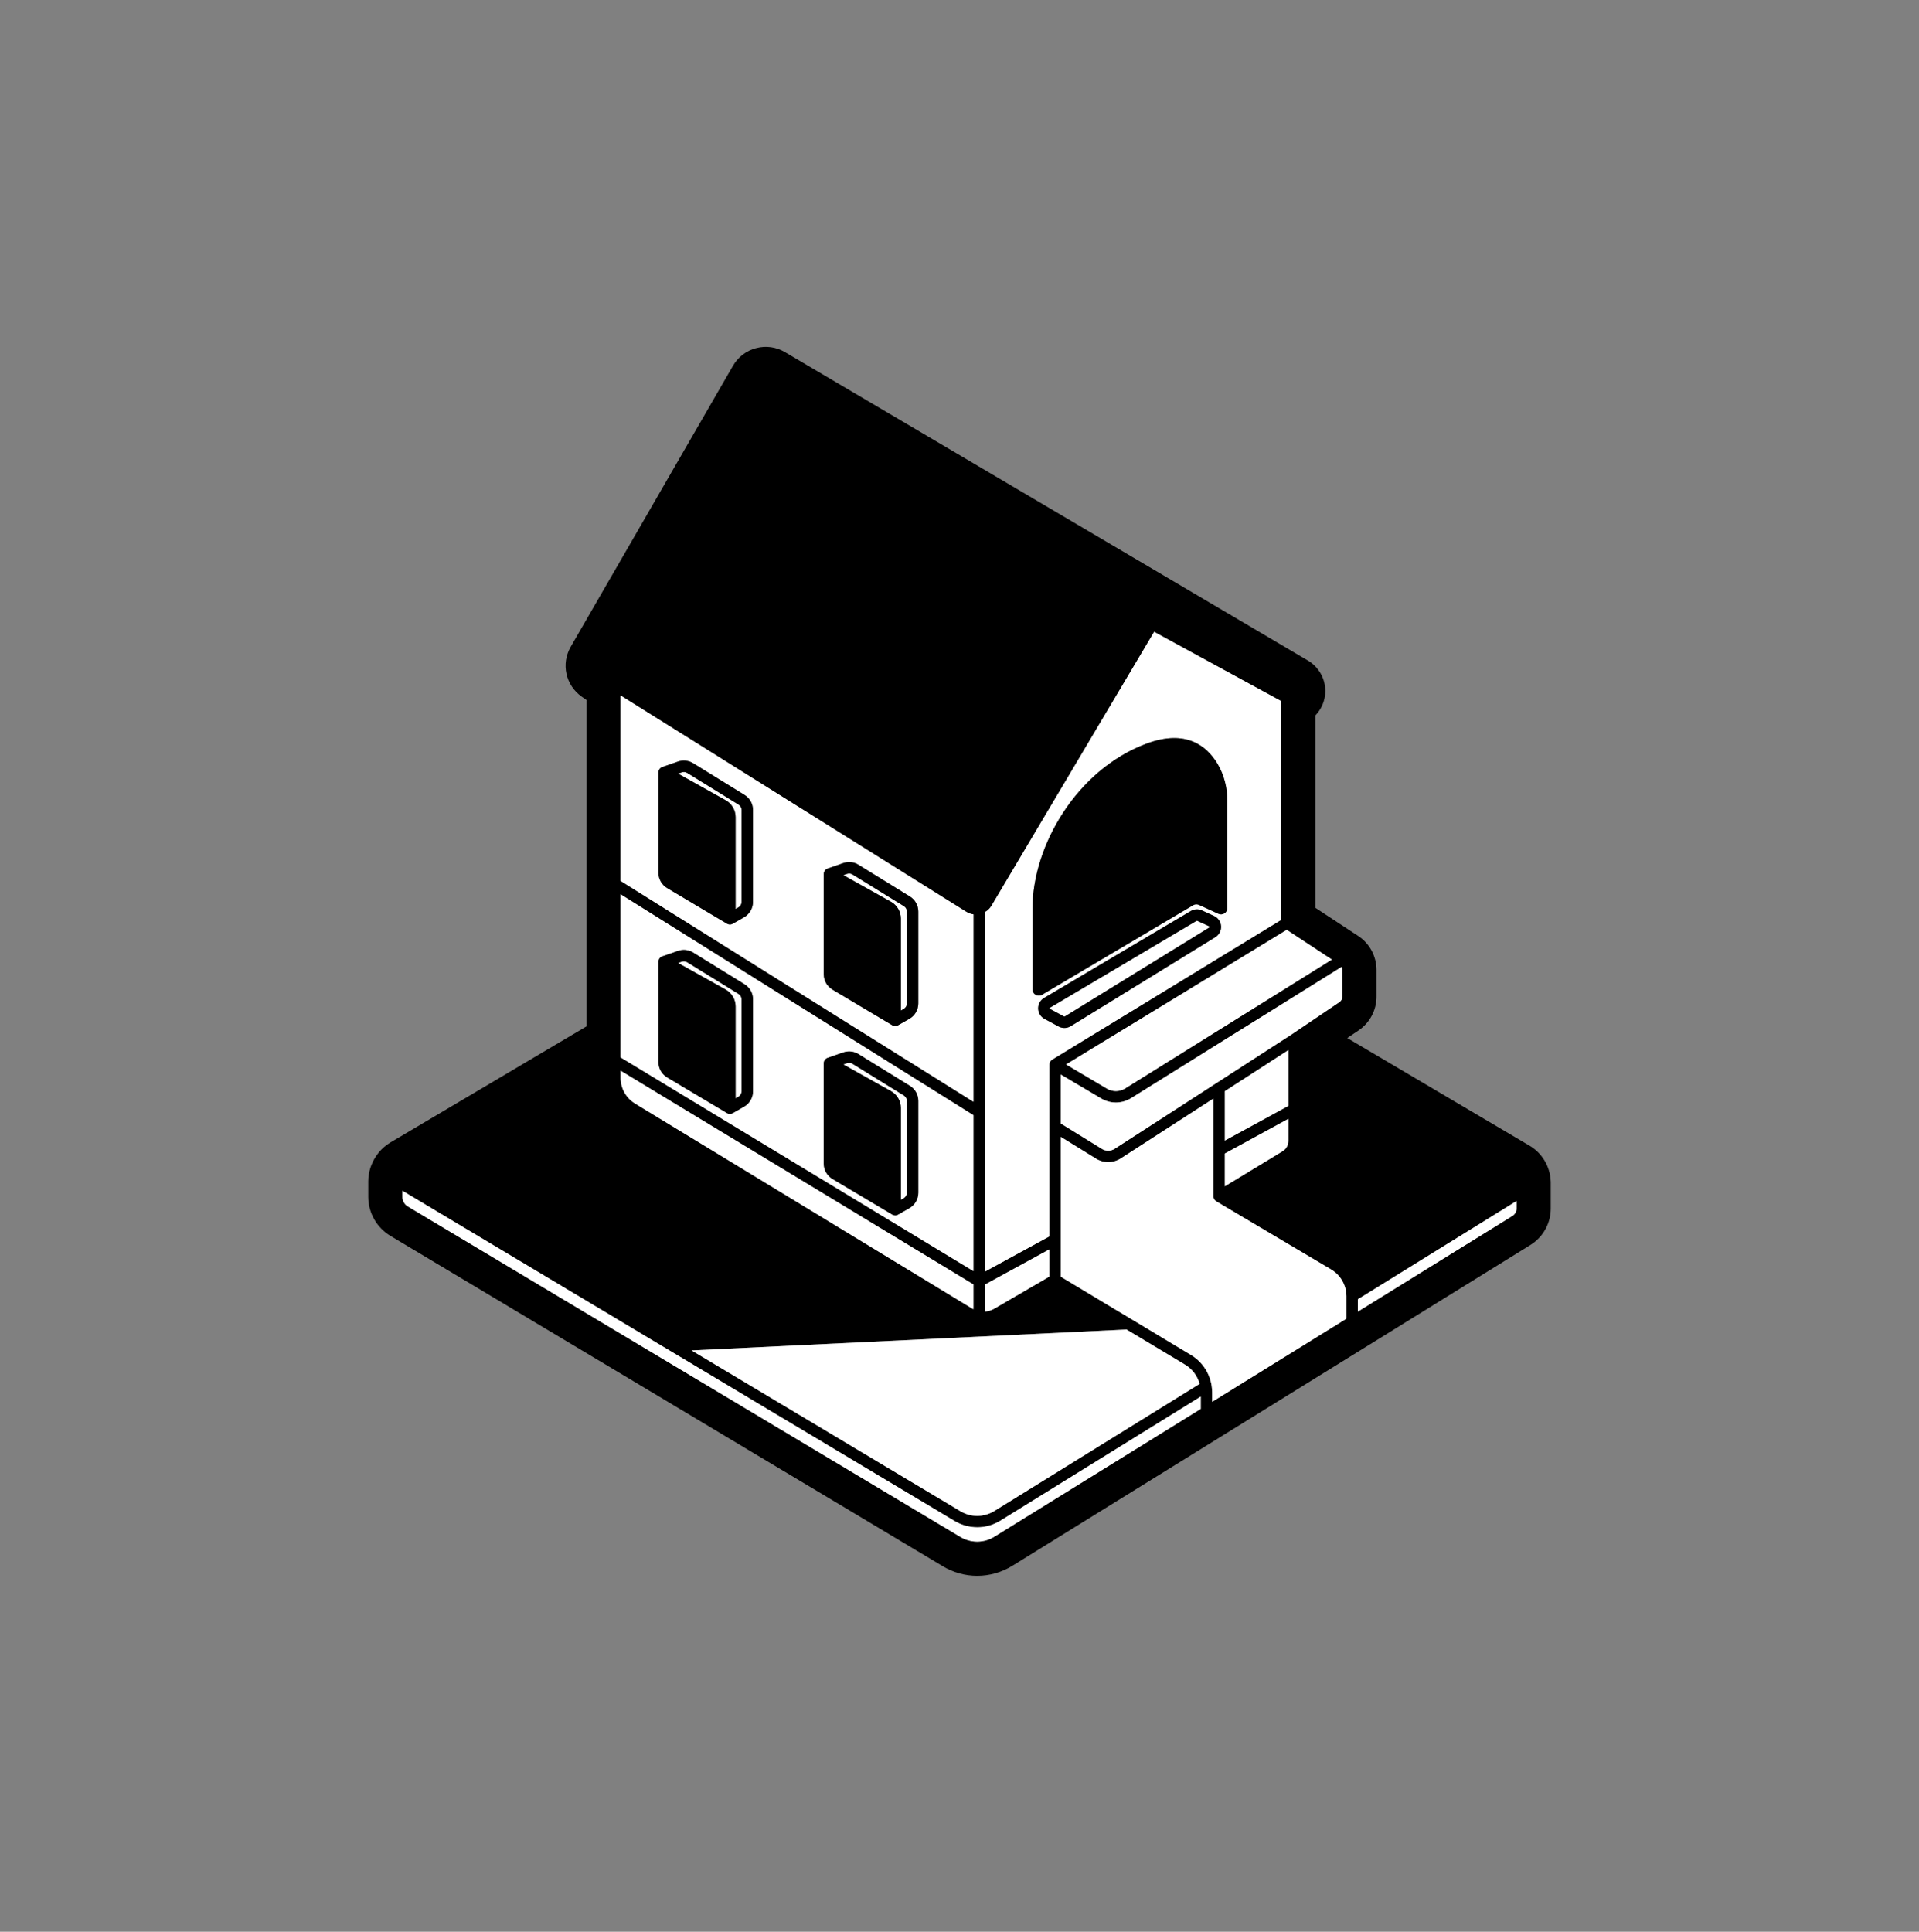 <svg width="150" height="151" viewBox="0 0 150 151" fill="none" xmlns="http://www.w3.org/2000/svg">
<rect x="0" y="0" width="150" height="151" fill="#808080" stroke="none"/>
<g id="Housing Icon">
<g id="Group 1577704882">
<path id="Vector" d="M121.214 92.444V92.441C121.214 92.409 121.213 92.376 121.212 92.343C121.212 92.337 121.211 92.331 121.21 92.325C121.166 91.189 120.543 90.137 119.561 89.557L105.31 81.141L106.191 80.546C107.07 79.952 107.594 78.965 107.594 77.905V75.821C107.594 74.748 107.06 73.755 106.165 73.163C106.162 73.161 106.16 73.159 106.157 73.158L102.812 70.959V55.928C103.294 55.431 103.593 54.755 103.593 54.009C103.593 53.039 103.073 52.129 102.237 51.636L61.358 27.525C60.673 27.121 59.872 27.01 59.102 27.213C58.333 27.415 57.69 27.906 57.292 28.595L44.611 50.553C43.84 51.887 44.208 53.564 45.467 54.453L45.839 54.715V80.232L30.524 89.3C29.836 89.708 29.311 90.339 29.025 91.087C29 91.145 28.978 91.205 28.958 91.266C28.958 91.266 28.958 91.266 28.958 91.267C28.954 91.278 28.952 91.29 28.948 91.301C28.84 91.647 28.785 92.001 28.785 92.354V93.557C28.785 94.798 29.447 95.964 30.511 96.602L73.703 122.434C74.532 122.93 75.458 123.178 76.384 123.178C77.337 123.178 78.289 122.915 79.135 122.392L95.477 112.272C95.477 112.272 95.478 112.271 95.478 112.271L106.865 105.22L119.623 97.319C120.62 96.701 121.215 95.632 121.215 94.459V92.454C121.215 92.451 121.215 92.448 121.215 92.445L121.214 92.444ZM118.216 95.047L106.138 102.527V101.562L118.544 93.879V94.457C118.544 94.699 118.422 94.92 118.216 95.047ZM94.74 108.59C94.74 108.584 94.738 108.578 94.738 108.573C94.731 108.494 94.722 108.416 94.71 108.338C94.709 108.333 94.709 108.328 94.708 108.322C94.708 108.322 94.708 108.322 94.708 108.321C94.706 108.305 94.702 108.289 94.699 108.272C94.692 108.232 94.685 108.191 94.677 108.151C94.667 108.103 94.656 108.056 94.644 108.008C94.64 107.993 94.637 107.978 94.633 107.963C94.463 107.322 94.112 106.75 93.625 106.309C93.624 106.308 93.623 106.308 93.623 106.307C93.573 106.262 93.523 106.22 93.471 106.178C93.463 106.171 93.454 106.164 93.446 106.158C93.399 106.121 93.352 106.086 93.304 106.052C93.293 106.044 93.282 106.036 93.27 106.028C93.212 105.988 93.153 105.949 93.092 105.913L88.401 103.095L83.625 100.225L82.911 99.797V88.864L85.685 90.578C86.269 90.939 87.019 90.931 87.596 90.558L94.85 85.87V93.522V93.523V93.524C94.85 93.545 94.855 93.565 94.858 93.586C94.861 93.604 94.861 93.621 94.865 93.638C94.87 93.657 94.88 93.675 94.888 93.694C94.895 93.71 94.9 93.727 94.909 93.743C94.92 93.763 94.936 93.779 94.949 93.797C94.959 93.809 94.966 93.823 94.977 93.834C95.004 93.861 95.034 93.885 95.068 93.905L104.05 99.232C104.782 99.667 105.241 100.466 105.246 101.318V103.078L94.749 109.579V108.843C94.749 108.758 94.745 108.674 94.739 108.59H94.74ZM104.924 75.82V77.905C104.924 78.077 104.839 78.237 104.696 78.334L100.907 80.895L95.053 84.678L87.113 89.811C87.088 89.827 87.061 89.84 87.035 89.854C86.827 89.96 86.587 89.982 86.366 89.915C86.292 89.893 86.22 89.862 86.153 89.821L82.911 87.819V83.993L86.076 85.866C86.802 86.296 87.698 86.286 88.414 85.839L104.866 75.585C104.903 75.657 104.924 75.737 104.924 75.822L104.924 75.82ZM100.142 54.803V71.908L82.234 82.832C82.218 82.842 82.205 82.856 82.191 82.867C82.177 82.878 82.162 82.888 82.149 82.901C82.148 82.902 82.146 82.903 82.145 82.904C82.138 82.912 82.133 82.921 82.126 82.93C82.121 82.937 82.115 82.945 82.11 82.952C82.1 82.965 82.089 82.977 82.081 82.992C82.08 82.993 82.079 82.993 82.078 82.995C82.072 83.007 82.068 83.02 82.063 83.033C82.06 83.042 82.056 83.05 82.053 83.058C82.048 83.071 82.04 83.083 82.037 83.097C82.037 83.098 82.037 83.099 82.036 83.1C82.032 83.115 82.032 83.132 82.03 83.148C82.027 83.168 82.022 83.188 82.022 83.208C82.022 83.209 82.022 83.211 82.022 83.213V96.65L76.983 99.403V71.308C76.983 71.308 76.985 71.307 76.986 71.306C77.087 71.249 77.181 71.179 77.265 71.099C77.274 71.089 77.284 71.079 77.293 71.07C77.324 71.039 77.353 71.006 77.38 70.973C77.391 70.961 77.401 70.949 77.41 70.936C77.444 70.892 77.476 70.846 77.505 70.798C77.505 70.797 77.506 70.796 77.506 70.796L90.213 49.391L95.03 52.017L100.142 54.804V54.803ZM48.509 83.694L76.092 100.403V102.34C76.053 102.32 76.014 102.303 75.977 102.28C75.976 102.28 75.975 102.279 75.975 102.279L49.629 86.256C48.981 85.862 48.564 85.166 48.514 84.415C48.511 84.365 48.509 84.314 48.509 84.264V83.694ZM82.021 99.793L77.725 102.295C77.662 102.332 77.598 102.363 77.532 102.391C77.507 102.401 77.48 102.41 77.454 102.419C77.415 102.434 77.374 102.448 77.334 102.46C77.301 102.469 77.268 102.477 77.234 102.485C77.2 102.492 77.165 102.499 77.13 102.505C77.094 102.511 77.058 102.515 77.021 102.519C77.008 102.52 76.995 102.52 76.982 102.521V100.417L82.021 97.665V99.793V99.793ZM76.092 71.478V86.123L48.509 68.858V54.364L75.525 71.275C75.699 71.383 75.892 71.452 76.092 71.478ZM76.092 87.174V99.363L48.509 82.654V81.501C48.509 81.501 48.509 81.501 48.509 81.5V69.909L76.092 87.175V87.174ZM54.059 105.562L88.058 103.927L92.633 106.675C93.195 107.013 93.598 107.55 93.769 108.175L77.728 118.109C76.914 118.614 75.896 118.621 75.073 118.129L54.059 105.562ZM95.74 85.294L96.317 84.921L100.704 82.086V86.444L96.173 88.919L95.74 89.156V85.294ZM95.74 90.169L100.704 87.458V89.2C100.704 89.312 100.682 89.422 100.643 89.525C100.571 89.713 100.439 89.876 100.263 89.983L95.74 92.731V90.169ZM87.944 85.083C87.51 85.353 86.968 85.359 86.529 85.099L85.816 84.677L83.331 83.206L100.578 72.685L104.109 75.006L87.944 85.083ZM31.454 93.079L52.338 105.569C52.338 105.569 52.338 105.569 52.338 105.569L74.616 118.893C74.685 118.934 74.755 118.972 74.825 119.008C74.864 119.028 74.904 119.045 74.943 119.063C74.975 119.078 75.007 119.094 75.039 119.108C75.084 119.127 75.129 119.143 75.174 119.16C75.202 119.17 75.23 119.182 75.258 119.192C75.304 119.208 75.351 119.221 75.398 119.236C75.425 119.244 75.453 119.253 75.48 119.261C75.527 119.274 75.576 119.284 75.623 119.295C75.651 119.301 75.678 119.309 75.706 119.314C75.754 119.324 75.802 119.331 75.85 119.339C75.878 119.343 75.906 119.349 75.934 119.353C75.981 119.359 76.029 119.363 76.077 119.367C76.106 119.37 76.135 119.374 76.163 119.375C76.21 119.378 76.258 119.379 76.305 119.38C76.332 119.381 76.358 119.383 76.384 119.383C76.387 119.383 76.391 119.383 76.393 119.383C76.447 119.383 76.501 119.38 76.554 119.378C76.578 119.376 76.603 119.376 76.627 119.375C76.682 119.371 76.736 119.364 76.791 119.358C76.814 119.355 76.837 119.354 76.86 119.35C76.916 119.343 76.972 119.332 77.027 119.321C77.049 119.317 77.07 119.314 77.092 119.31C77.149 119.298 77.207 119.283 77.263 119.267C77.282 119.262 77.302 119.258 77.32 119.253C77.38 119.236 77.44 119.216 77.499 119.196C77.514 119.191 77.53 119.186 77.546 119.18C77.61 119.157 77.673 119.131 77.735 119.105C77.746 119.1 77.757 119.096 77.767 119.092C77.914 119.027 78.057 118.952 78.196 118.866L93.859 109.166V110.131L77.727 120.12C76.912 120.625 75.895 120.633 75.073 120.141L31.882 94.309C31.618 94.152 31.454 93.863 31.454 93.556V93.08V93.079Z" fill="black"/>
<path id="Vector_2" d="M100.704 86.443V82.085L96.317 84.921L95.74 85.294V89.155L96.173 88.918L100.704 86.443Z" fill="white"/>
<path id="Vector_3" d="M100.642 89.525C100.681 89.422 100.703 89.312 100.703 89.2V87.457L95.739 90.169V92.731L100.262 89.984C100.438 89.877 100.57 89.714 100.642 89.526V89.525Z" fill="white"/>
<path id="Vector_4" d="M49.629 86.255L75.975 102.279L75.977 102.28C76.014 102.302 76.053 102.32 76.092 102.34V100.403L48.509 83.694V84.263C48.509 84.314 48.511 84.364 48.514 84.414C48.564 85.165 48.981 85.861 49.629 86.255V86.255Z" fill="white"/>
<path id="Vector_5" d="M48.509 81.501V82.653L76.092 99.362V87.173L48.509 69.908V81.499C48.509 81.499 48.509 81.499 48.509 81.5V81.501ZM64.39 83.112C64.39 83.109 64.392 83.106 64.392 83.102C64.392 83.093 64.392 83.083 64.392 83.073C64.394 83.049 64.399 83.025 64.405 83.001C64.406 82.997 64.408 82.993 64.409 82.989C64.419 82.955 64.431 82.922 64.449 82.892C64.467 82.861 64.488 82.832 64.513 82.807C64.516 82.804 64.519 82.8 64.522 82.797C64.546 82.773 64.572 82.753 64.602 82.735C64.605 82.733 64.607 82.73 64.61 82.728C64.612 82.727 64.615 82.726 64.617 82.725C64.64 82.712 64.664 82.701 64.69 82.692L65.919 82.266C66.314 82.129 66.745 82.176 67.101 82.396L71.12 84.876C71.532 85.13 71.778 85.571 71.778 86.055V93.236C71.778 93.733 71.511 94.194 71.079 94.44L70.194 94.945C70.16 94.965 70.124 94.979 70.087 94.989C70.087 94.989 70.087 94.989 70.086 94.989C70.049 94.998 70.011 95.004 69.974 95.004C69.935 95.004 69.896 94.998 69.858 94.988C69.848 94.985 69.839 94.98 69.829 94.977C69.803 94.968 69.775 94.959 69.75 94.944C69.749 94.944 69.749 94.943 69.748 94.942C69.748 94.942 69.747 94.942 69.746 94.942L65.068 92.156C64.651 91.907 64.391 91.451 64.391 90.965V83.114L64.39 83.112ZM51.471 75.176C51.471 75.173 51.472 75.17 51.472 75.166C51.472 75.157 51.472 75.147 51.472 75.137C51.475 75.112 51.479 75.088 51.485 75.065C51.486 75.061 51.488 75.057 51.489 75.053C51.499 75.019 51.512 74.986 51.529 74.955C51.529 74.955 51.529 74.955 51.529 74.955C51.547 74.924 51.569 74.896 51.593 74.871C51.596 74.867 51.599 74.864 51.602 74.861C51.626 74.837 51.653 74.817 51.682 74.799C51.685 74.797 51.688 74.794 51.69 74.792C51.693 74.791 51.695 74.79 51.698 74.789C51.721 74.776 51.745 74.765 51.77 74.755L52.999 74.329C53.395 74.192 53.825 74.24 54.181 74.46L58.201 76.939C58.613 77.194 58.859 77.635 58.859 78.119V85.3C58.859 85.796 58.591 86.258 58.16 86.504L57.274 87.009C57.265 87.015 57.255 87.016 57.246 87.021C57.185 87.05 57.12 87.067 57.054 87.067C57.015 87.067 56.976 87.062 56.937 87.052C56.934 87.051 56.93 87.048 56.926 87.047C56.893 87.037 56.861 87.025 56.831 87.007C56.83 87.007 56.829 87.006 56.828 87.005C56.828 87.005 56.827 87.005 56.826 87.005L52.148 84.219C51.731 83.97 51.471 83.514 51.471 83.028V75.177L51.471 75.176Z" fill="white"/>
<path id="Vector_6" d="M77.507 70.794C77.507 70.794 77.505 70.796 77.505 70.797C77.476 70.845 77.444 70.891 77.41 70.935C77.401 70.948 77.391 70.96 77.381 70.972C77.353 71.005 77.324 71.038 77.294 71.069C77.284 71.078 77.275 71.088 77.265 71.097C77.181 71.178 77.087 71.248 76.986 71.305C76.985 71.306 76.984 71.307 76.983 71.307V99.402L82.022 96.649V83.212C82.022 83.212 82.022 83.209 82.022 83.207C82.022 83.187 82.027 83.167 82.03 83.148C82.032 83.132 82.032 83.115 82.036 83.1C82.036 83.099 82.037 83.098 82.037 83.097C82.041 83.083 82.048 83.071 82.053 83.057C82.056 83.049 82.059 83.041 82.063 83.033C82.069 83.02 82.072 83.006 82.079 82.994C82.079 82.993 82.08 82.992 82.081 82.991C82.089 82.977 82.101 82.965 82.11 82.951C82.116 82.944 82.121 82.936 82.127 82.929C82.133 82.921 82.138 82.911 82.145 82.904C82.146 82.902 82.148 82.902 82.149 82.9C82.162 82.888 82.177 82.878 82.191 82.867C82.206 82.855 82.218 82.841 82.235 82.832L100.142 71.908V54.803L95.03 52.016L90.214 49.39L77.507 70.794ZM95.001 73.256L83.692 80.215C83.542 80.308 83.371 80.354 83.2 80.354C83.046 80.354 82.893 80.317 82.754 80.242L81.642 79.642C81.341 79.479 81.156 79.177 81.15 78.834C81.143 78.491 81.315 78.183 81.61 78.008L93.079 71.214C93.344 71.057 93.669 71.04 93.949 71.168L94.899 71.602C95.215 71.746 95.424 72.052 95.445 72.399C95.467 72.745 95.296 73.074 95 73.256H95.001ZM95.163 59.698C95.685 60.569 95.935 61.575 95.935 62.591V70.981C95.935 71.341 95.563 71.58 95.235 71.43L93.719 70.736C93.572 70.669 93.401 70.678 93.262 70.76L81.45 77.757C81.121 77.952 80.704 77.715 80.704 77.332V71.046C80.704 66.094 84.173 60.169 89.596 58.136C92.713 56.967 94.342 58.329 95.163 59.698Z" fill="white"/>
<path id="Vector_7" d="M76.982 100.417V102.521C76.995 102.52 77.008 102.52 77.021 102.518C77.058 102.515 77.094 102.51 77.13 102.504C77.165 102.498 77.2 102.492 77.235 102.484C77.268 102.477 77.301 102.469 77.334 102.46C77.375 102.448 77.415 102.434 77.455 102.419C77.481 102.409 77.507 102.401 77.532 102.39C77.598 102.362 77.662 102.331 77.725 102.295L82.021 99.792V97.663L76.982 100.416V100.417Z" fill="white"/>
<path id="Vector_8" d="M100.578 72.685L83.331 83.205L85.816 84.676L86.529 85.098C86.969 85.358 87.51 85.352 87.944 85.082L104.109 75.006L100.578 72.685Z" fill="white"/>
<path id="Vector_9" d="M88.415 85.838C87.698 86.284 86.802 86.295 86.076 85.865L82.912 83.992V87.818L86.153 89.82C86.221 89.862 86.293 89.892 86.367 89.914C86.587 89.98 86.828 89.959 87.035 89.853C87.061 89.84 87.088 89.826 87.113 89.81L95.053 84.677L100.908 80.893L104.697 78.332C104.839 78.236 104.924 78.076 104.924 77.904V75.819C104.924 75.735 104.904 75.655 104.867 75.582L88.415 85.837L88.415 85.838Z" fill="white"/>
<path id="Vector_10" d="M105.247 103.078V101.318H105.247C105.241 100.466 104.783 99.666 104.05 99.232L95.068 93.905C95.034 93.885 95.004 93.861 94.977 93.834C94.966 93.823 94.959 93.809 94.95 93.797C94.935 93.779 94.92 93.763 94.909 93.743C94.9 93.728 94.895 93.71 94.888 93.694C94.881 93.675 94.871 93.657 94.865 93.638C94.861 93.621 94.861 93.604 94.859 93.586C94.856 93.566 94.85 93.546 94.85 93.524V93.523V93.522V85.87L87.597 90.558C87.02 90.931 86.269 90.938 85.685 90.578L82.912 88.864V99.797L83.625 100.225L88.401 103.095L93.092 105.913C93.153 105.949 93.212 105.988 93.271 106.028C93.282 106.036 93.293 106.044 93.304 106.052C93.353 106.086 93.4 106.122 93.446 106.158C93.454 106.164 93.463 106.171 93.471 106.178C93.523 106.22 93.574 106.263 93.623 106.307C93.624 106.308 93.625 106.308 93.626 106.309C94.113 106.75 94.463 107.322 94.633 107.963C94.637 107.978 94.64 107.993 94.644 108.008C94.656 108.056 94.667 108.103 94.677 108.151C94.686 108.191 94.693 108.232 94.7 108.272C94.702 108.289 94.706 108.305 94.709 108.321V108.322C94.71 108.328 94.71 108.332 94.71 108.338C94.722 108.416 94.732 108.494 94.738 108.573C94.738 108.578 94.739 108.584 94.74 108.59C94.746 108.674 94.75 108.758 94.75 108.843V109.579L105.248 103.078H105.247Z" fill="white"/>
<path id="Vector_11" d="M48.509 54.365V68.858L76.092 86.124V71.479C75.892 71.452 75.698 71.384 75.525 71.275L48.509 54.365ZM71.779 71.256V78.437C71.779 78.933 71.511 79.394 71.08 79.64L70.194 80.146C70.16 80.165 70.124 80.179 70.088 80.189C70.088 80.189 70.087 80.189 70.087 80.189C70.05 80.199 70.012 80.204 69.974 80.204C69.935 80.204 69.896 80.199 69.858 80.189C69.849 80.186 69.841 80.181 69.831 80.178C69.804 80.168 69.776 80.159 69.751 80.144C69.75 80.144 69.749 80.143 69.748 80.142C69.748 80.142 69.747 80.142 69.746 80.141L65.068 77.355C64.651 77.106 64.391 76.65 64.391 76.164V68.312C64.391 68.309 64.393 68.305 64.393 68.302C64.393 68.292 64.393 68.283 64.393 68.273C64.395 68.248 64.4 68.224 64.406 68.201C64.407 68.196 64.409 68.192 64.41 68.189C64.42 68.155 64.433 68.121 64.45 68.091C64.468 68.06 64.49 68.032 64.514 68.007C64.517 68.004 64.52 68.001 64.522 67.998C64.547 67.974 64.574 67.953 64.604 67.935C64.607 67.933 64.609 67.93 64.611 67.929C64.613 67.928 64.616 67.927 64.618 67.926C64.641 67.913 64.665 67.901 64.691 67.892L65.92 67.466C66.314 67.329 66.745 67.376 67.102 67.596L71.121 70.076C71.533 70.33 71.779 70.772 71.779 71.256ZM51.471 60.377C51.471 60.373 51.472 60.37 51.472 60.367C51.472 60.357 51.472 60.347 51.472 60.337C51.475 60.313 51.479 60.289 51.485 60.265C51.486 60.261 51.488 60.257 51.489 60.253C51.499 60.219 51.512 60.186 51.529 60.156C51.547 60.125 51.569 60.097 51.593 60.071C51.596 60.068 51.599 60.065 51.602 60.062C51.626 60.038 51.653 60.018 51.682 59.999C51.685 59.997 51.688 59.995 51.69 59.993C51.693 59.991 51.695 59.991 51.698 59.99C51.721 59.977 51.745 59.965 51.77 59.956L52.999 59.53C53.395 59.393 53.825 59.44 54.181 59.66L58.201 62.14C58.613 62.394 58.859 62.836 58.859 63.32V70.5C58.859 70.997 58.591 71.458 58.16 71.704L57.275 72.21C57.275 72.21 57.275 72.21 57.274 72.21C57.24 72.229 57.205 72.243 57.168 72.253C57.168 72.253 57.168 72.253 57.167 72.253C57.13 72.263 57.093 72.268 57.054 72.268C57.016 72.268 56.977 72.263 56.939 72.253C56.929 72.25 56.92 72.244 56.91 72.241C56.883 72.232 56.856 72.223 56.831 72.208C56.83 72.208 56.83 72.207 56.829 72.207C56.829 72.207 56.828 72.207 56.827 72.206L52.149 69.42C51.732 69.171 51.472 68.715 51.472 68.23V60.378L51.471 60.377Z" fill="white"/>
<path id="Vector_12" d="M52.999 60.472L56.726 62.555C57.202 62.821 57.499 63.326 57.499 63.872V71.049V71.05V71.056L57.719 70.931C57.873 70.843 57.968 70.678 57.968 70.5V63.319C57.968 63.146 57.88 62.988 57.733 62.897L53.714 60.417C53.586 60.339 53.433 60.322 53.291 60.371L52.999 60.472L52.999 60.472Z" fill="white"/>
<path id="Vector_13" d="M52.147 69.42L56.826 72.206C56.826 72.206 56.827 72.206 56.827 72.206C56.828 72.206 56.829 72.207 56.83 72.208C56.855 72.222 56.882 72.231 56.909 72.24C56.918 72.244 56.928 72.25 56.937 72.252C56.975 72.262 57.014 72.267 57.053 72.267C57.091 72.267 57.129 72.263 57.166 72.252C57.166 72.252 57.166 72.252 57.167 72.252C57.203 72.243 57.239 72.228 57.272 72.209L58.159 71.704C58.589 71.458 58.857 70.996 58.857 70.5V63.319C58.857 62.835 58.611 62.394 58.199 62.139L54.18 59.66C53.824 59.44 53.393 59.393 52.998 59.529L51.769 59.956C51.743 59.964 51.719 59.976 51.696 59.989C51.694 59.991 51.691 59.991 51.689 59.992C51.686 59.994 51.684 59.997 51.681 59.999C51.651 60.017 51.624 60.037 51.6 60.061C51.597 60.064 51.595 60.067 51.592 60.071C51.567 60.096 51.546 60.124 51.528 60.155C51.511 60.185 51.498 60.219 51.487 60.253C51.486 60.257 51.485 60.261 51.484 60.265C51.477 60.288 51.473 60.312 51.471 60.337C51.47 60.346 51.471 60.357 51.471 60.366C51.471 60.37 51.469 60.373 51.469 60.376V68.228C51.469 68.714 51.729 69.17 52.146 69.419L52.147 69.42ZM53.713 60.418L57.733 62.897C57.88 62.988 57.968 63.146 57.968 63.32V70.5C57.968 70.678 57.872 70.843 57.718 70.931L57.498 71.057V71.051V71.05V63.873C57.498 63.326 57.202 62.822 56.725 62.555L52.999 60.473L53.29 60.371C53.432 60.322 53.586 60.339 53.713 60.418L53.713 60.418Z" fill="black"/>
<path id="Vector_14" d="M52.999 75.272L56.726 77.354C57.202 77.621 57.499 78.125 57.499 78.671V85.849V85.85V85.856L57.719 85.731C57.873 85.643 57.968 85.478 57.968 85.3V78.119C57.968 77.946 57.88 77.788 57.733 77.697L53.714 75.217C53.586 75.139 53.433 75.121 53.291 75.171L52.999 75.272Z" fill="white"/>
<path id="Vector_15" d="M52.148 84.219L56.826 87.005C56.826 87.005 56.827 87.005 56.827 87.006C56.828 87.006 56.829 87.007 56.83 87.008C56.86 87.025 56.892 87.037 56.925 87.047C56.929 87.049 56.933 87.051 56.937 87.052C56.975 87.062 57.014 87.068 57.053 87.068C57.119 87.068 57.184 87.05 57.245 87.021C57.254 87.017 57.264 87.015 57.273 87.01L58.159 86.504C58.59 86.258 58.858 85.796 58.858 85.3V78.12C58.858 77.635 58.612 77.194 58.2 76.94L54.181 74.46C53.825 74.24 53.394 74.193 52.999 74.33L51.77 74.756C51.744 74.764 51.72 74.776 51.697 74.789C51.694 74.791 51.692 74.791 51.69 74.792C51.687 74.794 51.684 74.797 51.682 74.799C51.652 74.817 51.625 74.838 51.601 74.862C51.599 74.864 51.596 74.868 51.593 74.871C51.568 74.897 51.547 74.924 51.529 74.955C51.529 74.955 51.529 74.955 51.529 74.956C51.511 74.986 51.499 75.019 51.489 75.053C51.487 75.057 51.486 75.061 51.485 75.065C51.478 75.089 51.474 75.113 51.472 75.137C51.471 75.147 51.472 75.157 51.472 75.166C51.472 75.17 51.47 75.173 51.47 75.177V83.028C51.47 83.514 51.73 83.971 52.147 84.219L52.148 84.219ZM53.713 75.217L57.733 77.697C57.88 77.788 57.968 77.946 57.968 78.12V85.3C57.968 85.478 57.872 85.643 57.718 85.731L57.498 85.856V85.851V85.85V78.672C57.498 78.126 57.202 77.621 56.725 77.354L52.999 75.272L53.29 75.171C53.432 75.122 53.587 75.139 53.713 75.217Z" fill="black"/>
<path id="Vector_16" d="M70.652 70.834L66.633 68.354C66.506 68.275 66.351 68.258 66.21 68.307L65.918 68.408L69.645 70.491C70.122 70.757 70.418 71.262 70.418 71.808V78.986V78.987V78.992L70.638 78.867C70.792 78.779 70.888 78.614 70.888 78.436V71.255C70.888 71.082 70.8 70.924 70.652 70.834Z" fill="white"/>
<path id="Vector_17" d="M67.101 67.596C66.745 67.376 66.313 67.329 65.918 67.466L64.689 67.892C64.663 67.901 64.639 67.913 64.616 67.926C64.614 67.927 64.612 67.928 64.61 67.929C64.607 67.93 64.605 67.933 64.603 67.934C64.573 67.953 64.546 67.973 64.521 67.998C64.518 68.001 64.516 68.004 64.513 68.007C64.489 68.032 64.466 68.06 64.449 68.091C64.431 68.121 64.418 68.154 64.408 68.189C64.407 68.192 64.406 68.196 64.404 68.201C64.398 68.224 64.394 68.248 64.392 68.273C64.391 68.282 64.392 68.292 64.392 68.302C64.392 68.305 64.39 68.309 64.39 68.312V76.164C64.39 76.65 64.65 77.106 65.067 77.355L69.745 80.141C69.745 80.141 69.747 80.141 69.747 80.142C69.748 80.143 69.749 80.144 69.749 80.144C69.775 80.159 69.803 80.168 69.83 80.178C69.839 80.18 69.847 80.186 69.857 80.189C69.894 80.199 69.933 80.204 69.973 80.204C70.011 80.204 70.049 80.199 70.086 80.189C70.086 80.189 70.086 80.189 70.087 80.189C70.123 80.18 70.159 80.165 70.192 80.146L71.079 79.64C71.509 79.394 71.777 78.933 71.777 78.436V71.256C71.777 70.772 71.531 70.33 71.119 70.076L67.101 67.596ZM70.888 78.436C70.888 78.614 70.792 78.779 70.638 78.867L70.418 78.993V78.987V78.986V71.809C70.418 71.263 70.122 70.758 69.645 70.491L65.918 68.409L66.21 68.308C66.351 68.259 66.506 68.275 66.633 68.354L70.653 70.834C70.8 70.925 70.888 71.083 70.888 71.256V78.436Z" fill="black"/>
<path id="Vector_18" d="M65.918 83.207L69.645 85.29C70.122 85.556 70.418 86.061 70.418 86.607V93.784V93.785V93.791L70.638 93.666C70.792 93.578 70.888 93.413 70.888 93.235V86.054C70.888 85.881 70.8 85.723 70.652 85.632L66.633 83.152C66.506 83.074 66.351 83.057 66.21 83.106L65.918 83.207Z" fill="white"/>
<path id="Vector_19" d="M65.067 92.155L69.745 94.941C69.745 94.941 69.746 94.941 69.747 94.941C69.748 94.941 69.748 94.942 69.749 94.943C69.774 94.957 69.801 94.966 69.828 94.975C69.838 94.979 69.847 94.985 69.857 94.987C69.894 94.997 69.933 95.002 69.972 95.002C70.01 95.002 70.048 94.998 70.085 94.987C70.085 94.987 70.086 94.987 70.086 94.987C70.123 94.978 70.158 94.963 70.192 94.944L71.078 94.439C71.509 94.193 71.777 93.731 71.777 93.235V86.054C71.777 85.57 71.531 85.129 71.119 84.874L67.1 82.395C66.744 82.175 66.312 82.128 65.918 82.264L64.688 82.691C64.663 82.699 64.639 82.711 64.616 82.724C64.614 82.726 64.611 82.726 64.609 82.727C64.606 82.729 64.603 82.732 64.6 82.734C64.571 82.751 64.544 82.772 64.52 82.796C64.517 82.799 64.514 82.802 64.512 82.806C64.487 82.831 64.466 82.859 64.448 82.89C64.43 82.92 64.418 82.954 64.407 82.988C64.406 82.992 64.404 82.996 64.404 83C64.397 83.023 64.393 83.047 64.391 83.072C64.39 83.082 64.391 83.092 64.391 83.101C64.391 83.105 64.389 83.108 64.389 83.111V90.963C64.389 91.449 64.648 91.905 65.066 92.154L65.067 92.155ZM66.633 83.153L70.653 85.632C70.8 85.723 70.888 85.881 70.888 86.055V93.235C70.888 93.413 70.792 93.578 70.638 93.666L70.418 93.791V93.786V93.785V86.608C70.418 86.061 70.122 85.557 69.645 85.29L65.918 83.208L66.21 83.106C66.351 83.058 66.506 83.074 66.633 83.153Z" fill="black"/>
<path id="Vector_20" d="M80.705 71.047V77.332C80.705 77.715 81.121 77.952 81.451 77.757L93.262 70.761C93.401 70.678 93.572 70.669 93.719 70.737L95.236 71.43C95.563 71.58 95.935 71.341 95.935 70.981V62.591C95.935 61.576 95.685 60.569 95.163 59.698C94.342 58.329 92.714 56.968 89.596 58.137C84.173 60.17 80.705 66.095 80.705 71.047Z" fill="black"/>
<path id="Vector_21" d="M94.534 72.498C94.541 72.493 94.558 72.483 94.556 72.454C94.555 72.424 94.536 72.415 94.528 72.412L93.578 71.978C93.571 71.975 93.565 71.973 93.558 71.973C93.549 71.973 93.54 71.975 93.532 71.98L82.063 78.774C82.056 78.778 82.039 78.788 82.039 78.817C82.04 78.846 82.057 78.855 82.064 78.859L83.176 79.459C83.191 79.468 83.21 79.466 83.225 79.458L94.533 72.499L94.534 72.498Z" fill="white"/>
<path id="Vector_22" d="M94.898 71.603L93.948 71.168C93.668 71.04 93.343 71.057 93.079 71.214L81.609 78.008C81.314 78.183 81.142 78.492 81.149 78.835C81.156 79.178 81.34 79.479 81.642 79.642L82.754 80.243C82.893 80.317 83.046 80.354 83.199 80.354C83.371 80.354 83.542 80.308 83.692 80.216L95 73.256C95.296 73.074 95.466 72.746 95.445 72.399C95.424 72.052 95.214 71.747 94.899 71.603H94.898ZM83.177 79.46L82.065 78.86C82.057 78.856 82.04 78.846 82.04 78.817C82.039 78.789 82.056 78.778 82.064 78.774L93.533 71.98C93.541 71.976 93.549 71.973 93.558 71.973C93.565 71.973 93.572 71.975 93.579 71.978L94.529 72.412C94.537 72.416 94.556 72.424 94.557 72.454C94.559 72.483 94.541 72.494 94.534 72.498L83.226 79.458C83.211 79.467 83.192 79.467 83.177 79.459L83.177 79.46Z" fill="black"/>
<path id="Vector_23" d="M106.138 101.563V102.527L118.216 95.047C118.422 94.92 118.544 94.699 118.544 94.458V93.879L106.138 101.563V101.563Z" fill="white"/>
<path id="Vector_24" d="M31.882 94.309L75.073 120.141C75.896 120.633 76.913 120.625 77.728 120.12L93.859 110.131V109.166L78.197 118.866C78.058 118.952 77.915 119.027 77.768 119.091C77.757 119.096 77.747 119.1 77.736 119.104C77.673 119.131 77.61 119.157 77.546 119.18C77.531 119.186 77.515 119.19 77.499 119.196C77.44 119.216 77.381 119.236 77.321 119.253C77.302 119.258 77.283 119.262 77.264 119.267C77.207 119.283 77.15 119.298 77.093 119.31C77.072 119.314 77.05 119.317 77.028 119.321C76.973 119.332 76.917 119.342 76.861 119.35C76.838 119.354 76.815 119.355 76.792 119.358C76.737 119.365 76.682 119.371 76.628 119.375C76.603 119.377 76.579 119.377 76.555 119.378C76.501 119.381 76.448 119.383 76.394 119.383C76.391 119.383 76.388 119.383 76.385 119.383C76.359 119.383 76.333 119.381 76.306 119.38C76.259 119.379 76.212 119.379 76.164 119.375C76.135 119.373 76.106 119.37 76.078 119.367C76.03 119.363 75.982 119.359 75.935 119.353C75.906 119.349 75.878 119.344 75.85 119.339C75.802 119.331 75.754 119.324 75.707 119.314C75.679 119.309 75.652 119.301 75.624 119.295C75.576 119.284 75.529 119.274 75.481 119.261C75.453 119.253 75.426 119.244 75.399 119.236C75.352 119.222 75.305 119.208 75.259 119.192C75.231 119.182 75.203 119.17 75.175 119.16C75.13 119.143 75.085 119.127 75.04 119.108C75.008 119.094 74.976 119.078 74.944 119.063C74.905 119.045 74.865 119.028 74.826 119.008C74.755 118.972 74.686 118.933 74.617 118.893L52.339 105.569L31.455 93.079V93.556C31.455 93.862 31.619 94.151 31.883 94.309L31.882 94.309Z" fill="white"/>
<path id="Vector_25" d="M77.728 118.109L93.769 108.175C93.598 107.549 93.195 107.013 92.633 106.675L88.058 103.927L54.059 105.561L75.073 118.129C75.896 118.621 76.913 118.613 77.728 118.109Z" fill="white"/>
</g>
</g>
</svg>
